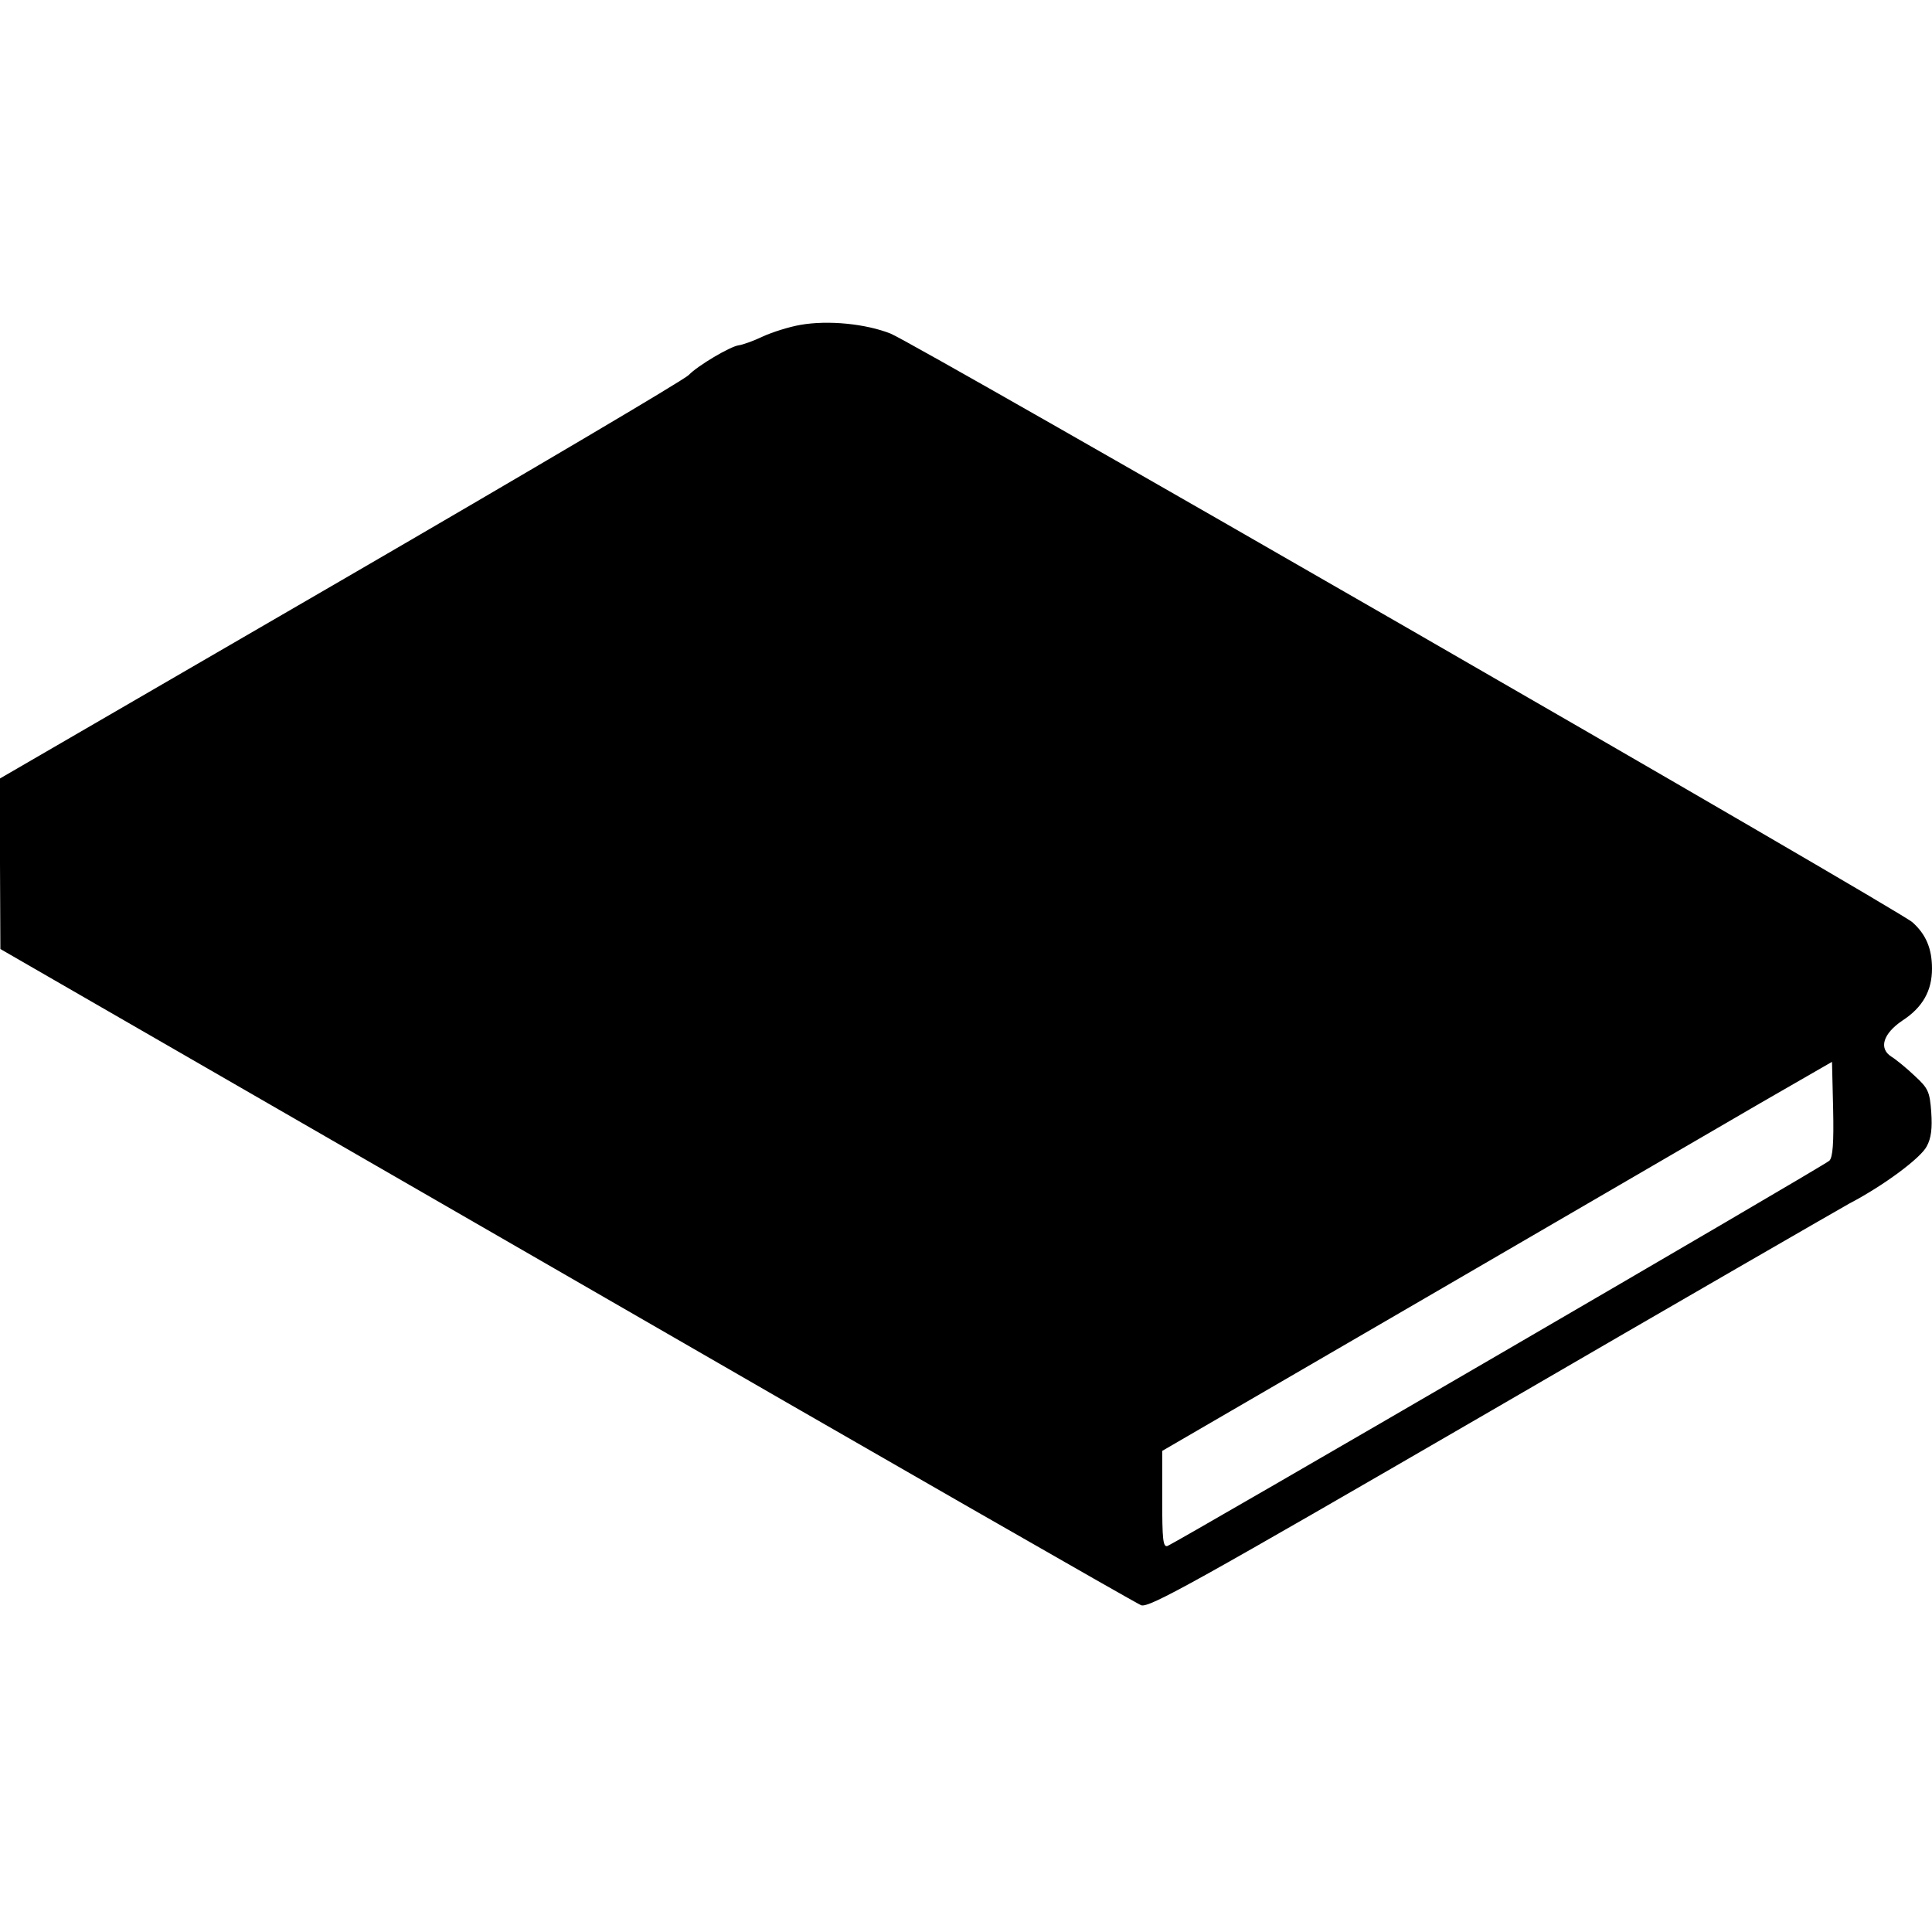 <?xml version="1.0" standalone="no"?>
<!DOCTYPE svg PUBLIC "-//W3C//DTD SVG 20010904//EN"
 "http://www.w3.org/TR/2001/REC-SVG-20010904/DTD/svg10.dtd">
<svg version="1.0" xmlns="http://www.w3.org/2000/svg"
 width="512pt" height="512pt" viewBox="0 0 512 512"
 preserveAspectRatio="xMidYMid meet">
<g transform="translate(0,512) scale(0.1,-0.1)"
fill="#000000" stroke="none">
<path d="M2121 4259 c-29 -5 -74 -19 -100 -31 -25 -12 -54 -22 -63 -23 -23 -3
-109 -54 -133 -79 -11 -12 -426 -257 -922 -545 l-903 -524 0 -226 1 -226 1500
-865 c824 -476 1510 -869 1523 -874 21 -8 144 61 927 515 497 289 924 535 949
549 92 48 190 121 206 152 12 22 15 48 12 91 -4 54 -8 63 -44 96 -21 20 -49
43 -62 51 -34 22 -21 61 29 95 54 35 79 79 79 138 0 53 -16 91 -52 123 -35 32
-2644 1535 -2708 1560 -66 26 -165 36 -239 23z m2727 -2215 c-13 -13 -1729
-1011 -1754 -1021 -12 -4 -14 18 -14 123 l0 129 697 405 c383 223 782 455 887
516 l191 110 3 -125 c2 -91 -1 -128 -10 -137z"/>
</g>
</svg>
